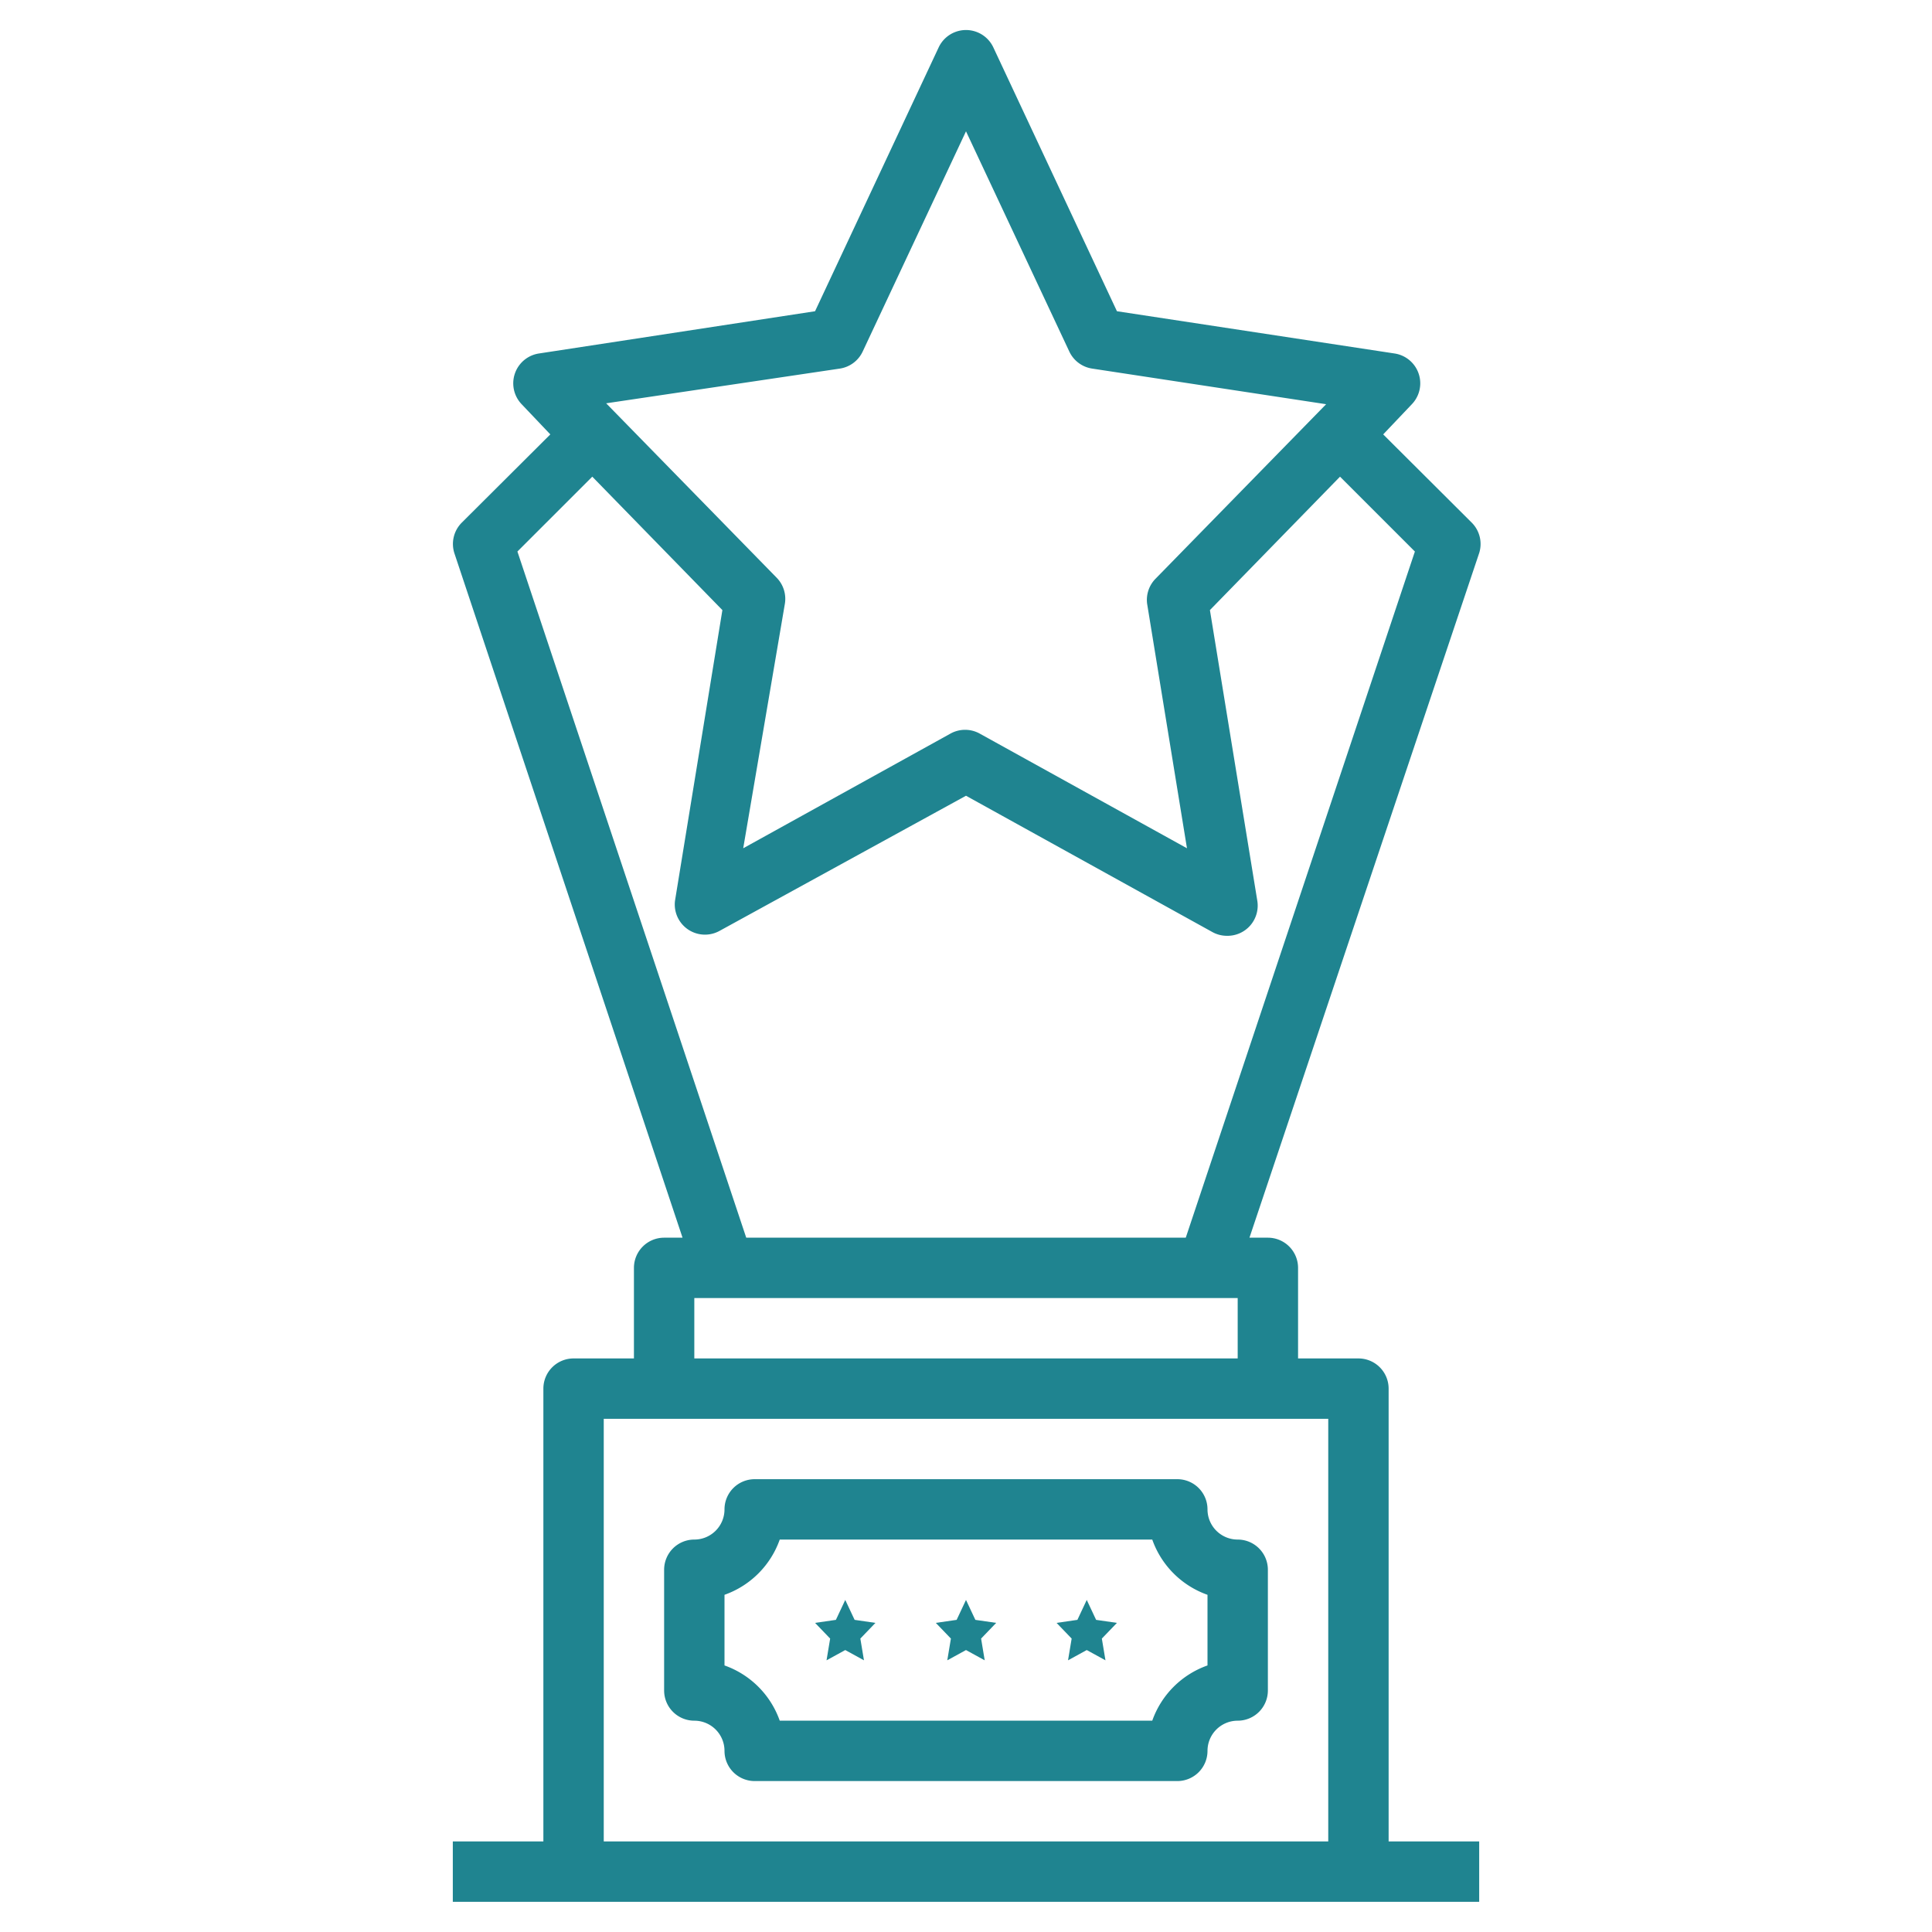 <svg xmlns="http://www.w3.org/2000/svg" data-name="Layer 1" viewBox="0 0 64 64"><polygon points="31.38 55 32 54.66 32.62 55 32.5 54.28 33 53.76 32.31 53.66 32 53 31.69 53.66 31 53.76 31.5 54.28 31.38 55" fill="#1f8490"/><polygon points="35.38 55 36 54.66 36.62 55 36.5 54.28 37 53.76 36.31 53.66 36 53 35.69 53.66 35 53.76 35.5 54.28 35.38 55" fill="#1f8490"/><polygon points="27.38 55 28 54.66 28.62 55 28.5 54.28 29 53.76 28.31 53.66 28 53 27.69 53.66 27 53.76 27.5 54.28 27.38 55" fill="#1f8490"/><path d="M23,57a1,1,0,0,1,1,1,1,1,0,0,0,1,1H39a1,1,0,0,0,1-1,1,1,0,0,1,1-1,1,1,0,0,0,1-1V52a1,1,0,0,0-1-1,1,1,0,0,1-1-1,1,1,0,0,0-1-1H25a1,1,0,0,0-1,1,1,1,0,0,1-1,1,1,1,0,0,0-1,1v4A1,1,0,0,0,23,57Zm1-4.17A3,3,0,0,0,25.83,51H38.17A3,3,0,0,0,40,52.83v2.34A3,3,0,0,0,38.17,57H25.83A3,3,0,0,0,24,55.17Z" fill="#1f8490"/><path d="M21,42v3H19a1,1,0,0,0-1,1V61H15v2H49V61H46V46a1,1,0,0,0-1-1H43V42a1,1,0,0,0-1-1h-.61L49,18.32a1,1,0,0,0-.24-1l-2.94-2.93.95-1a1,1,0,0,0-.57-1.68L37,10.31,32.91,1.58a1,1,0,0,0-1.82,0L27,10.31l-9.15,1.4a1,1,0,0,0-.57,1.68l.95,1-2.94,2.93a1,1,0,0,0-.24,1L22.61,41H22A1,1,0,0,0,21,42Zm6.82-29.79a1,1,0,0,0,.76-.57L32,4.35l3.42,7.29a1,1,0,0,0,.76.57l7.75,1.18-5.65,5.78A1,1,0,0,0,38,20l1.32,8.1-6.85-3.79a1,1,0,0,0-1,0l-6.85,3.79L26,20a1,1,0,0,0-.27-.86l-5.65-5.78ZM17.14,18.27l2.48-2.48,4.31,4.42-1.57,9.63a1,1,0,0,0,1.47,1L32,26.36l8.17,4.52a1,1,0,0,0,.48.12,1,1,0,0,0,1-1.16l-1.57-9.63,4.31-4.42,2.48,2.48L39.28,41H24.72ZM41,43v2H23V43Zm3,4V61H20V47Z" fill="#1f8490"/></svg>